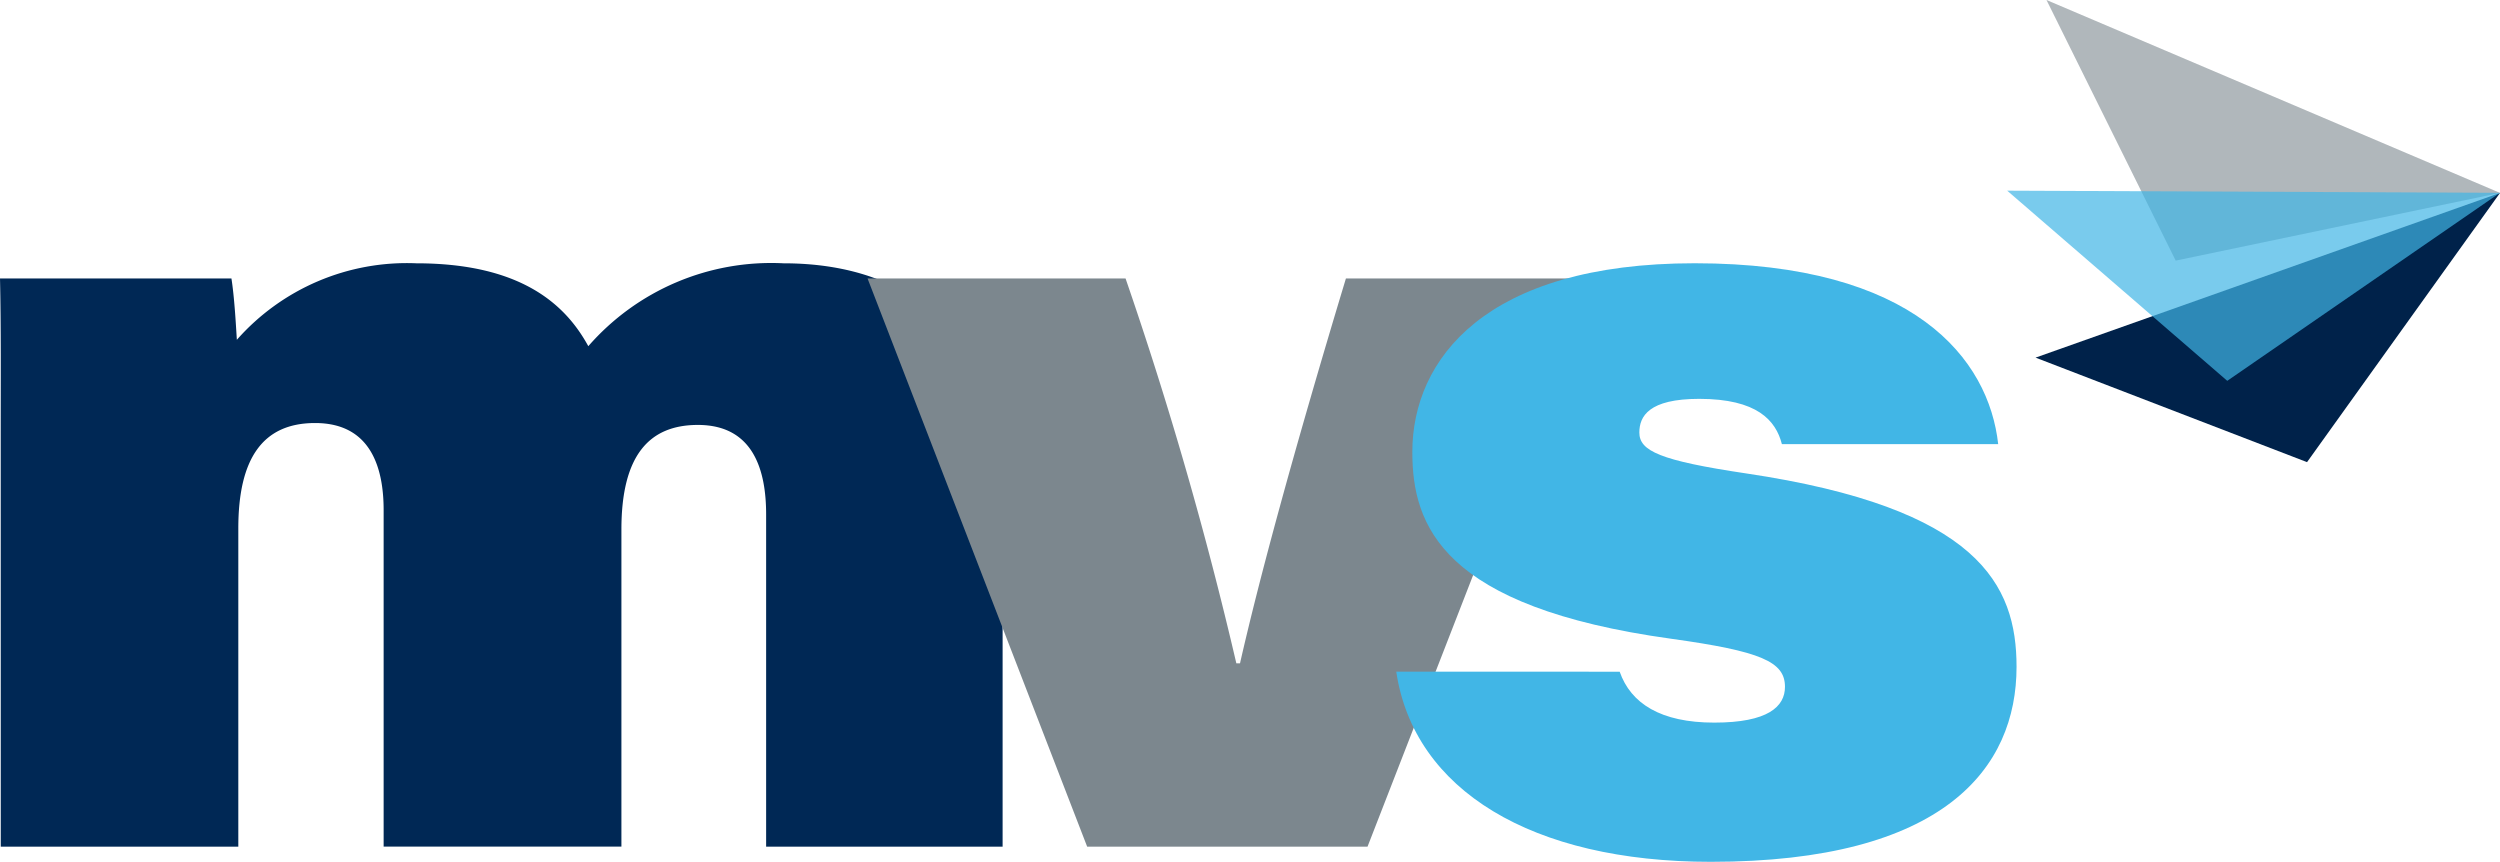 <svg xmlns="http://www.w3.org/2000/svg" width="102.545" height="35.35" viewBox="0 0 102.545 35.35"><g transform="translate(-445 -286)"><g transform="translate(445 286)"><g transform="translate(83.943 0)" opacity="0.603"><path d="M746.207,283.208l5.3,10.69,13.3-2.779Z" transform="translate(-746.207 -283.208)" fill="#7c878e"/></g><g transform="translate(83.494 7.911)"><path d="M744.405,321.664l11.136,4.287,7.916-11.044Z" transform="translate(-744.405 -314.906)" fill="#00224a"/></g><path d="M739.747,314.545l9.027,7.8,11.187-7.713Z" transform="translate(-657.416 -306.724)" fill="#41b6e6" opacity="0.7"/><g transform="translate(0 10.799)"><path d="M409.893,333.48c0-2.141.016-4.425-.029-6.378h9.493c.118.748.178,1.791.222,2.516a9.3,9.3,0,0,1,7.356-3.138c4.259,0,6.108,1.653,7.06,3.4a9.957,9.957,0,0,1,8-3.4c5.374,0,8.994,3.059,8.994,9.762v14.166h-9.7v-13.63c0-1.773-.5-3.668-2.8-3.668-2.01,0-3.136,1.264-3.136,4.289v13.008H425.6v-13.8c0-1.679-.488-3.575-2.812-3.575-2.152,0-3.149,1.461-3.149,4.323v13.053h-9.744Z" transform="translate(-409.864 -326.479)" fill="#002855"/></g><path d="M563.03,328.973a159,159,0,0,1,4.544,15.786h.151c.764-3.364,2.13-8.458,4.344-15.786h9.951l-9.065,23.306h-11.5l-9.008-23.306Z" transform="translate(-516.862 -317.551)" fill="#7c878e"/><g transform="translate(57.269 10.799)"><path d="M648.495,343.232c.455,1.3,1.677,2.088,3.88,2.088s2.9-.657,2.9-1.468c0-1.031-.978-1.458-4.663-1.971-9.4-1.3-10.622-4.639-10.622-7.658,0-3.8,2.992-7.745,11.581-7.745,9.022,0,12.064,3.935,12.45,7.42h-8.872c-.249-.975-1.018-1.858-3.392-1.858-2.071,0-2.455.718-2.455,1.382,0,.753.839,1.149,4.382,1.677,9.529,1.42,11.09,4.556,11.09,7.931,0,4.16-2.966,8-12.543,8-7.332,0-12.176-2.935-12.9-7.8Z" transform="translate(-639.328 -326.479)" fill="#41b6e6"/></g></g></g></svg>